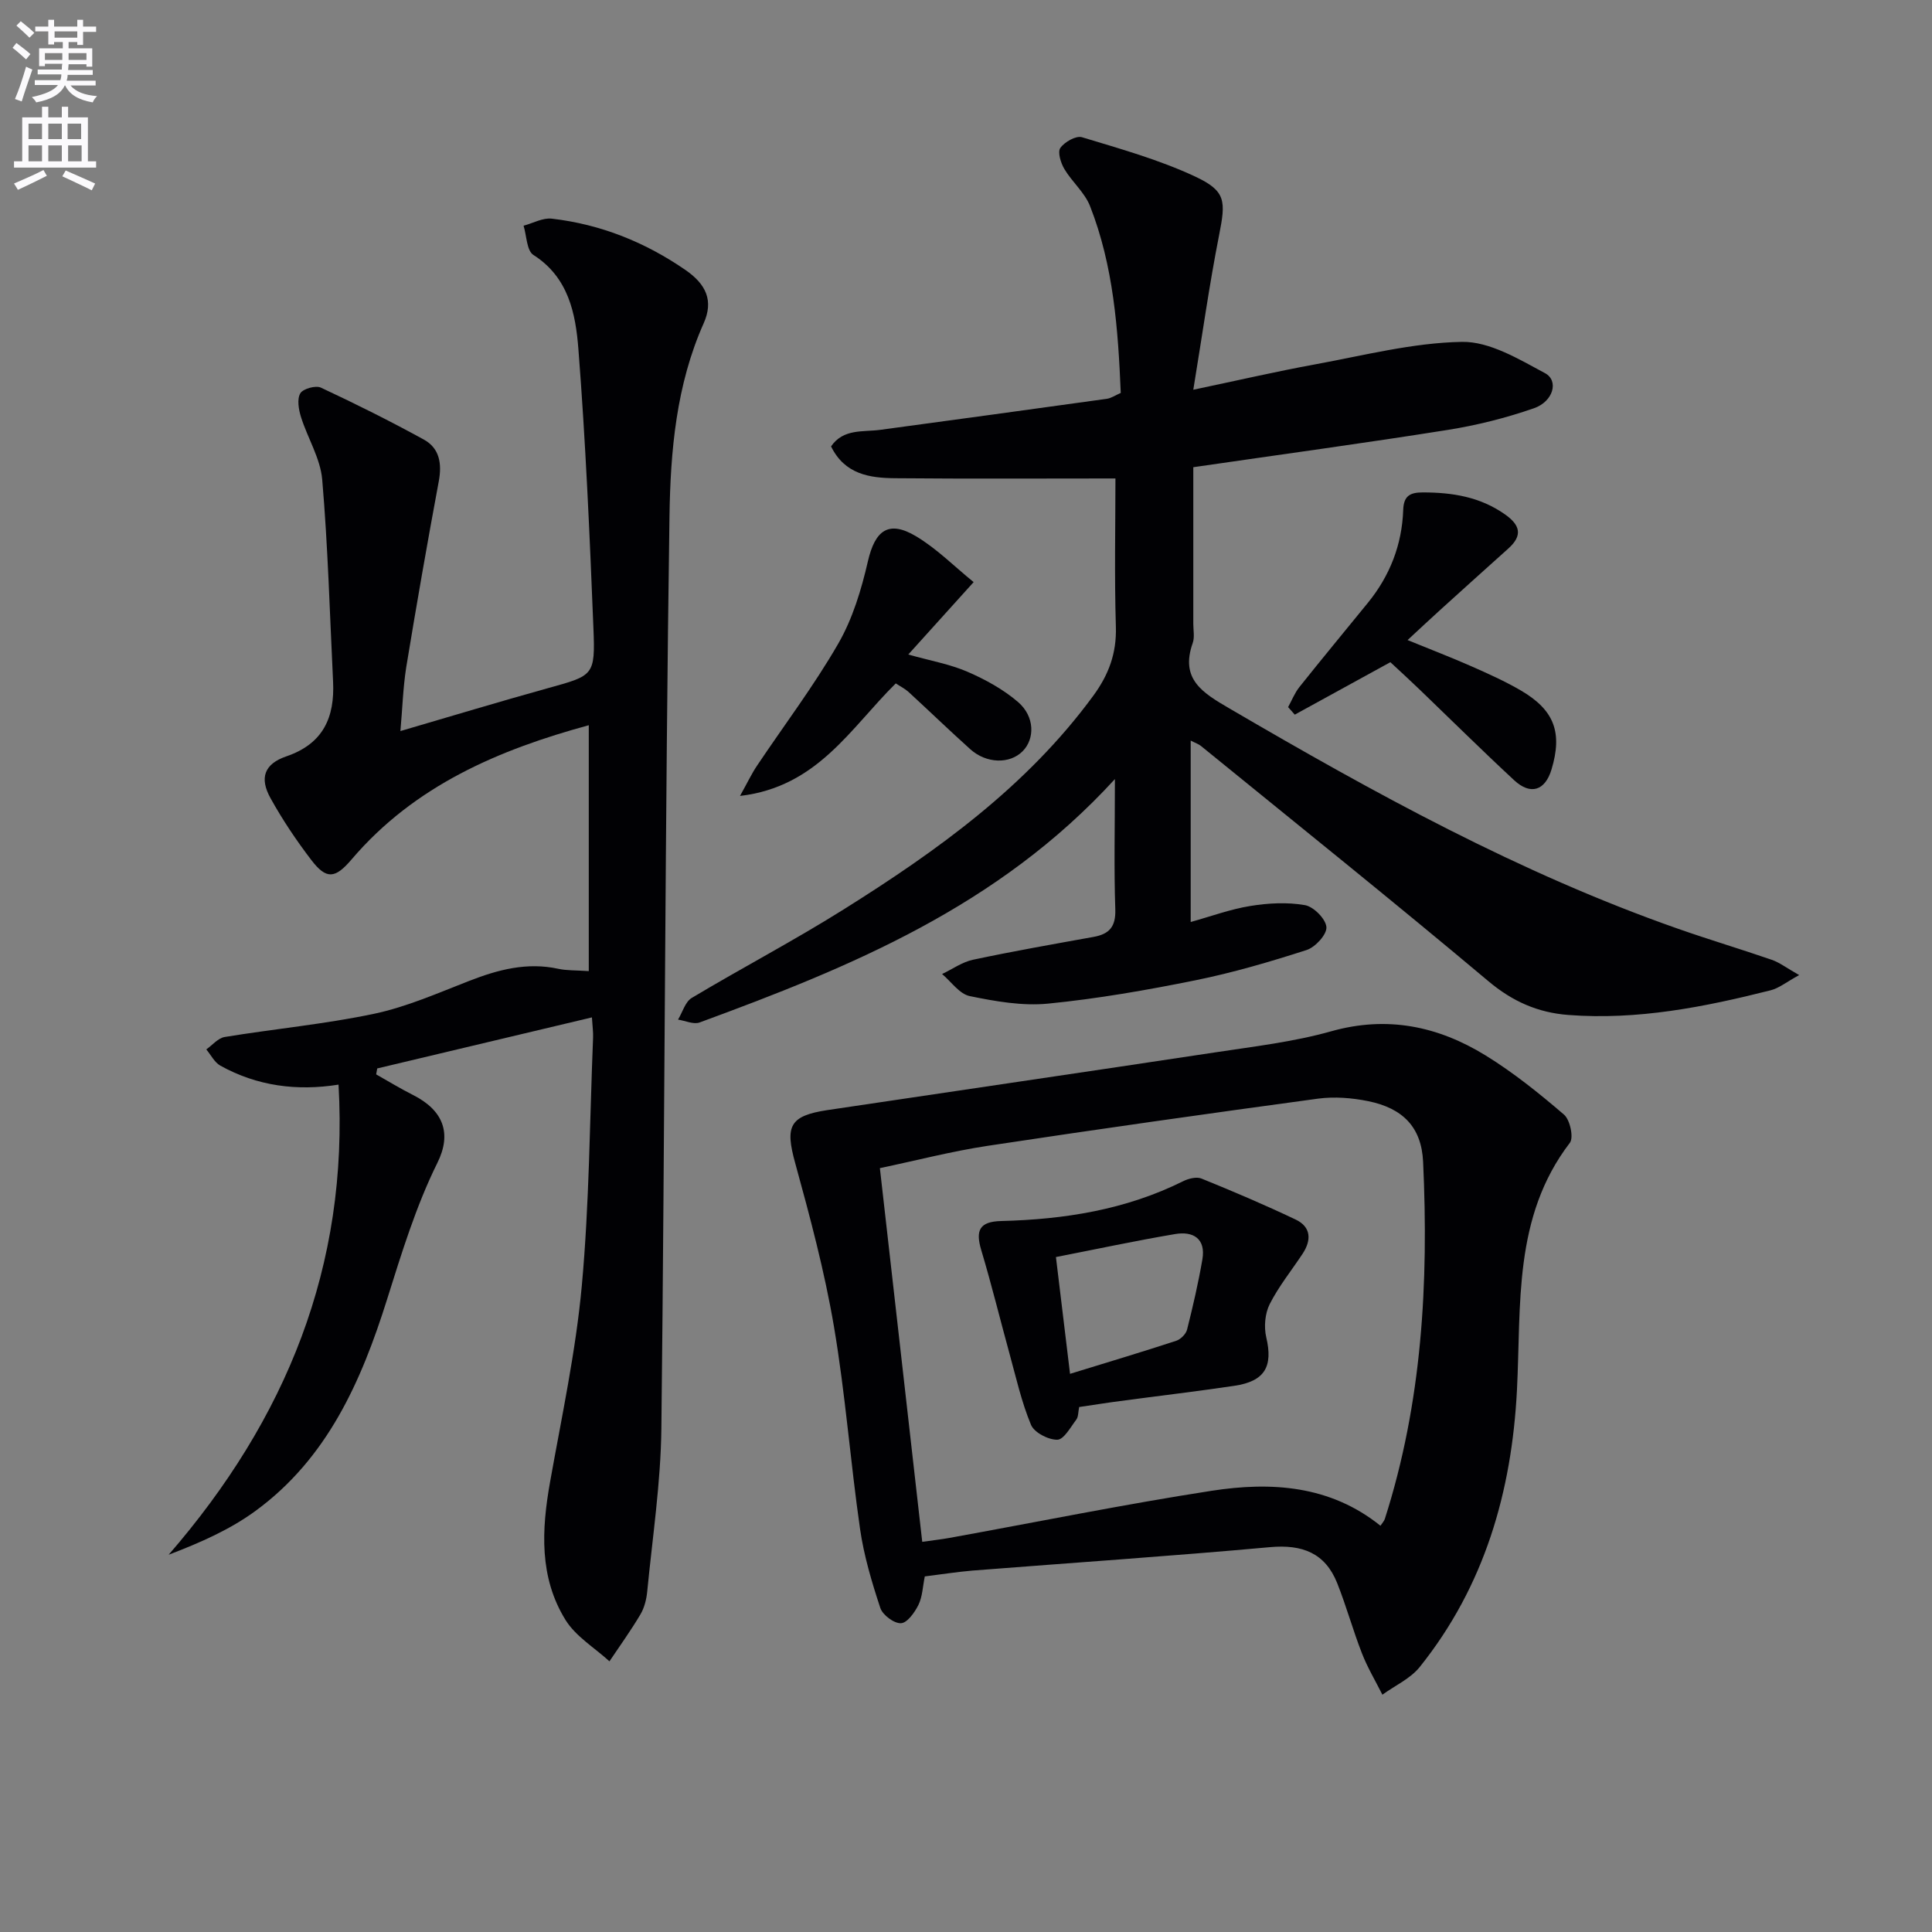 <svg enable-background="new 0 0 400 400" viewBox="0 0 400 400" xmlns="http://www.w3.org/2000/svg"><rect x="0" y="0" width="400" height="400" fill="#808080" stroke="none"/><path d="m2.6 9.9.8-1c.9.7 1.9 1.4 2.9 2.3l-.9 1.1c-1.1-1-2-1.8-2.8-2.4zm.5 10.6c.9-2.1 1.6-4.3 2.3-6.7.4.2.8.4 1.3.6-.7 2.1-1.5 4.3-2.2 6.6zm.3-15.2.9-.9c1 .8 2 1.6 2.8 2.4l-1 1c-.9-.9-1.8-1.7-2.7-2.5zm12.6-1.2h1.2v1.4h2.7v1.1h-2.7v2.7h-1.2v-.6h-1.8v1.3h4.9v3.8h-1.2v-.5h-3.7c0 .4-.1.9-.1 1.2h5.1v1h-5.2c0 .5-.1.9-.2 1.2h6v1h-5.2c1.1 1.3 2.9 2 5.5 2.2-.4.4-.7.8-.9 1.3-2.9-.5-4.8-1.6-5.7-3.5h-.1c-.8 1.7-2.7 2.9-5.9 3.5-.2-.4-.6-.8-.9-1.1 2.8-.6 4.6-1.4 5.4-2.5h-4.8v-1h5.3c.1-.3.2-.7.2-1.2h-4.9v-1h5c0-.4 0-.8.1-1.2h-3.6v.5h-1.2v-3.7h4.9v-1.3h-1.8v.5h-1.2v-2.7h-2.7v-1h2.7v-1.4h1.2v1.4h4.8zm-6.7 8.3h3.6c0-.4 0-.9 0-1.4h-3.6zm1.9-4.6h4.8v-1.3h-4.7v1.3zm6.7 3.2h-3.7v1.4h3.7z" fill="#fbfafc"/><path d="m8.7 22.1h1.3v2.2h2.8v-2.2h1.3v2.2h4.1v9.1h1.7v1.3h-17v-1.3h1.7v-9.1h4.1zm.3 13.1.7 1.2c-1.8.9-3.8 1.9-6 2.9-.2-.4-.5-.8-.8-1.3 2.3-1 4.4-1.9 6.1-2.8zm-3.1-6.4h2.8v-3.2h-2.8zm0 4.6h2.8v-3.3h-2.8zm4.1-4.6h2.8v-3.2h-2.8zm0 4.6h2.8v-3.3h-2.8zm3.6 1.9c2.1.9 4.1 1.8 6.1 2.7l-.7 1.4c-2.2-1.1-4.2-2-6.1-2.9zm3.2-9.7h-2.8v3.2h2.8zm-2.7 7.8h2.8v-3.3h-2.8z" fill="#fbfafc"/><g fill="#010104"><path d="m82.9 151.36c10.5-3.07 20.45-6.08 30.46-8.86 9.54-2.65 9.9-2.55 9.5-12.49-.77-19.26-1.61-38.53-3.11-57.75-.57-7.31-2.03-14.84-9.32-19.48-1.39-.89-1.39-3.98-2.03-6.05 1.96-.52 3.98-1.68 5.85-1.46 10.08 1.17 19.26 4.84 27.63 10.6 4.36 3 5.88 6.41 3.81 11.06-5.69 12.75-6.88 26.47-7.08 39.94-.92 62.96-.97 125.93-1.68 188.89-.13 11.26-1.84 22.5-2.93 33.75-.16 1.62-.59 3.36-1.41 4.74-1.97 3.33-4.25 6.49-6.41 9.71-3.09-2.82-6.98-5.15-9.1-8.57-5.46-8.83-4.96-18.64-3.2-28.53 2.41-13.53 5.33-27.04 6.58-40.69 1.56-17.04 1.63-34.21 2.33-51.33.05-1.13-.12-2.27-.24-4.2-15.04 3.58-29.75 7.07-44.45 10.57-.07.41-.15.82-.22 1.23 2.54 1.43 5.02 2.95 7.62 4.26 6.36 3.21 8.06 8.01 5.05 14.07-4.44 8.96-7.41 18.71-10.43 28.31-5.33 16.95-12.35 32.83-27.17 43.7-5.26 3.86-11.37 6.57-18.03 9.11 24.29-28.02 37.31-59.75 35.17-97.33-8.61 1.37-16.85.3-24.47-3.93-1.22-.68-1.95-2.22-2.91-3.36 1.26-.89 2.43-2.34 3.8-2.57 10.3-1.69 20.75-2.66 30.95-4.81 6.75-1.43 13.21-4.29 19.69-6.81 5.99-2.33 11.96-3.91 18.44-2.5 1.75.38 3.6.29 6.31.48 0-17.15 0-33.89 0-50.91-18.49 5.04-36.03 12.42-49.13 27.81-3.39 3.98-5.21 4.15-8.29.13-3.11-4.06-5.99-8.36-8.47-12.83-2.33-4.19-1.31-7.1 3.29-8.67 7.65-2.62 10.02-8.09 9.66-15.47-.68-13.95-1.06-27.93-2.25-41.83-.38-4.41-3.03-8.6-4.4-12.97-.48-1.55-.84-3.67-.14-4.88.55-.95 3.18-1.69 4.26-1.19 7.2 3.36 14.32 6.92 21.29 10.74 3.29 1.8 3.81 4.99 3.12 8.68-2.39 12.83-4.63 25.69-6.75 38.57-.65 4.22-.78 8.54-1.19 13.12z"/><path d="m230.83 161.3c-24.17 26.43-54.79 38.93-85.98 50.39-1.25.46-2.97-.36-4.47-.59.93-1.53 1.48-3.68 2.84-4.49 10.41-6.23 21.19-11.88 31.46-18.33 19.39-12.16 37.89-25.43 51.67-44.23 3.19-4.35 4.84-8.77 4.68-14.25-.32-10.59-.09-21.21-.09-30.74-14.84 0-30.26.09-45.67-.05-5.22-.05-10.38-.8-13.21-6.59 2.56-3.72 6.6-2.94 10.21-3.43 15.63-2.12 31.26-4.24 46.88-6.42.92-.13 1.77-.73 2.89-1.22-.55-13.22-1.5-26.3-6.36-38.68-1.1-2.81-3.72-5-5.31-7.67-.75-1.26-1.44-3.5-.84-4.37.87-1.24 3.25-2.59 4.48-2.22 7.91 2.4 15.96 4.65 23.41 8.13 6.47 3.02 6.37 5.1 4.97 12.2-2.01 10.2-3.45 20.51-5.33 31.95 9.38-1.97 17.23-3.79 25.16-5.24 10.12-1.85 20.28-4.49 30.46-4.67 5.73-.1 11.79 3.58 17.2 6.48 2.9 1.56 1.73 5.87-2.31 7.27-5.76 2-11.76 3.51-17.78 4.47-17.04 2.71-34.14 5.03-52.73 7.73v32.42c0 1.33.3 2.79-.12 3.98-2.66 7.51 2.08 10.32 7.59 13.54 29.89 17.47 60.14 34.15 92.95 45.64 6.41 2.25 12.93 4.19 19.35 6.41 1.62.56 3.05 1.68 5.67 3.16-2.64 1.44-4.17 2.71-5.91 3.15-13.73 3.47-27.57 6.2-41.86 5.11-6.31-.48-11.56-2.78-16.58-7-19.62-16.48-39.63-32.52-59.51-48.7-.48-.39-1.11-.59-2.12-1.11v37.56c4.18-1.16 8.2-2.65 12.36-3.32 3.7-.6 7.64-.81 11.3-.17 1.8.32 4.31 2.86 4.44 4.55.11 1.53-2.3 4.16-4.1 4.74-7.57 2.44-15.24 4.69-23.03 6.27-10.08 2.04-20.27 3.82-30.5 4.83-5.32.52-10.91-.47-16.22-1.56-2.13-.44-3.83-2.98-5.72-4.57 2.14-1.01 4.17-2.49 6.42-2.96 8.27-1.76 16.6-3.22 24.92-4.72 3.29-.59 4.64-2.11 4.52-5.72-.29-8.43-.08-16.89-.08-26.96z"/><path d="m191.47 326.38c-.43 2.08-.48 4.17-1.31 5.88-.77 1.57-2.33 3.75-3.62 3.81-1.43.07-3.8-1.7-4.28-3.16-1.76-5.33-3.39-10.79-4.19-16.32-2.01-13.95-3.05-28.06-5.41-41.94-1.94-11.42-4.95-22.69-8.03-33.87-2.1-7.6-1.21-9.76 6.7-10.95 26.76-4 53.53-7.9 80.28-11.95 8.04-1.22 16.2-2.17 23.99-4.36 11.62-3.27 22.12-1.06 31.95 4.98 5.77 3.55 11.11 7.85 16.26 12.27 1.25 1.07 2.04 4.76 1.21 5.84-11.78 15.39-10.05 33.55-10.95 51.18-1.08 21.09-6.73 40.62-20.12 57.33-1.94 2.43-5.13 3.85-7.74 5.75-1.43-2.85-3.09-5.62-4.24-8.58-1.86-4.77-3.22-9.74-5.11-14.5-2.49-6.26-7.23-8.07-13.9-7.47-20.51 1.86-41.07 3.24-61.61 4.85-3.29.28-6.55.8-9.88 1.21zm-.53-7.16c2.39-.34 4.02-.52 5.63-.81 18.09-3.28 36.13-6.95 54.29-9.76 12.31-1.9 24.5-1.16 34.95 7.24.38-.58.75-.96.9-1.4 7.72-24.1 9.09-48.91 7.93-73.93-.33-7.22-4.22-11.12-11.38-12.58-3.36-.68-6.98-.97-10.36-.52-22.84 3.1-45.67 6.33-68.47 9.78-7.45 1.13-14.77 3.04-22.26 4.61 2.95 26.05 5.82 51.41 8.77 77.37z"/><path d="m287.86 137.1c-6.95 3.81-13.37 7.34-19.79 10.86-.46-.52-.92-1.04-1.38-1.56.77-1.4 1.36-2.93 2.34-4.16 4.67-5.86 9.45-11.63 14.18-17.44 4.56-5.6 7.06-12.03 7.31-19.23.1-2.91 1.41-3.62 4.05-3.62 6.1 0 11.86.91 17.01 4.54 3.17 2.23 3.72 4.37.7 7.08-4.71 4.22-9.4 8.45-14.09 12.7-2.08 1.88-4.13 3.81-6.77 6.25 4.8 1.96 9.05 3.59 13.2 5.42 3.49 1.54 6.99 3.11 10.28 5.03 6.92 4.05 8.62 8.7 6.33 16.32-1.32 4.4-4.33 5.41-7.74 2.25-6.58-6.1-12.96-12.42-19.43-18.64-2.03-1.96-4.11-3.86-6.2-5.8z"/><path d="m185.46 141.49c-9.41 9.29-16.21 21.42-32.25 23.3 1.62-2.91 2.44-4.65 3.5-6.23 5.64-8.42 11.79-16.54 16.84-25.3 2.98-5.16 4.79-11.19 6.14-17.05 1.48-6.43 4.29-8.57 9.97-5.18 4.3 2.57 7.94 6.26 11.92 9.49-4.8 5.32-8.87 9.83-13.53 14.99 4.57 1.29 8.6 1.99 12.25 3.57 3.72 1.61 7.43 3.65 10.48 6.27 3.47 2.99 3.5 7.62.94 10.19-2.66 2.68-7.49 2.58-10.83-.42-4.33-3.89-8.51-7.93-12.8-11.87-.74-.67-1.66-1.12-2.63-1.76z"/><path d="m223.43 291.31c-.22 1.05-.15 2.01-.59 2.6-1.19 1.57-2.58 4.14-3.93 4.17-1.86.03-4.78-1.48-5.45-3.08-1.96-4.7-3.08-9.75-4.44-14.69-1.97-7.16-3.73-14.38-5.86-21.48-1.23-4.11-.37-5.92 4.13-6.03 13.09-.33 25.77-2.33 37.64-8.23 1.12-.56 2.79-.99 3.83-.56 6.56 2.66 13.09 5.44 19.48 8.48 3.23 1.53 3.31 4.27 1.44 7.1-2.29 3.46-4.94 6.74-6.8 10.41-.98 1.94-1.22 4.71-.72 6.85 1.43 6.07-.26 9.13-6.62 10.07-7.88 1.17-15.8 2.1-23.7 3.16-2.63.34-5.25.77-8.41 1.23zm-1.89-6.87c7.81-2.41 14.92-4.53 21.97-6.84.93-.3 2.02-1.39 2.26-2.32 1.21-4.8 2.33-9.65 3.17-14.53.74-4.32-1.92-5.89-5.65-5.25-8.12 1.37-16.18 3.1-24.67 4.76 1 8.27 1.9 15.79 2.92 24.18z"/></g></svg>